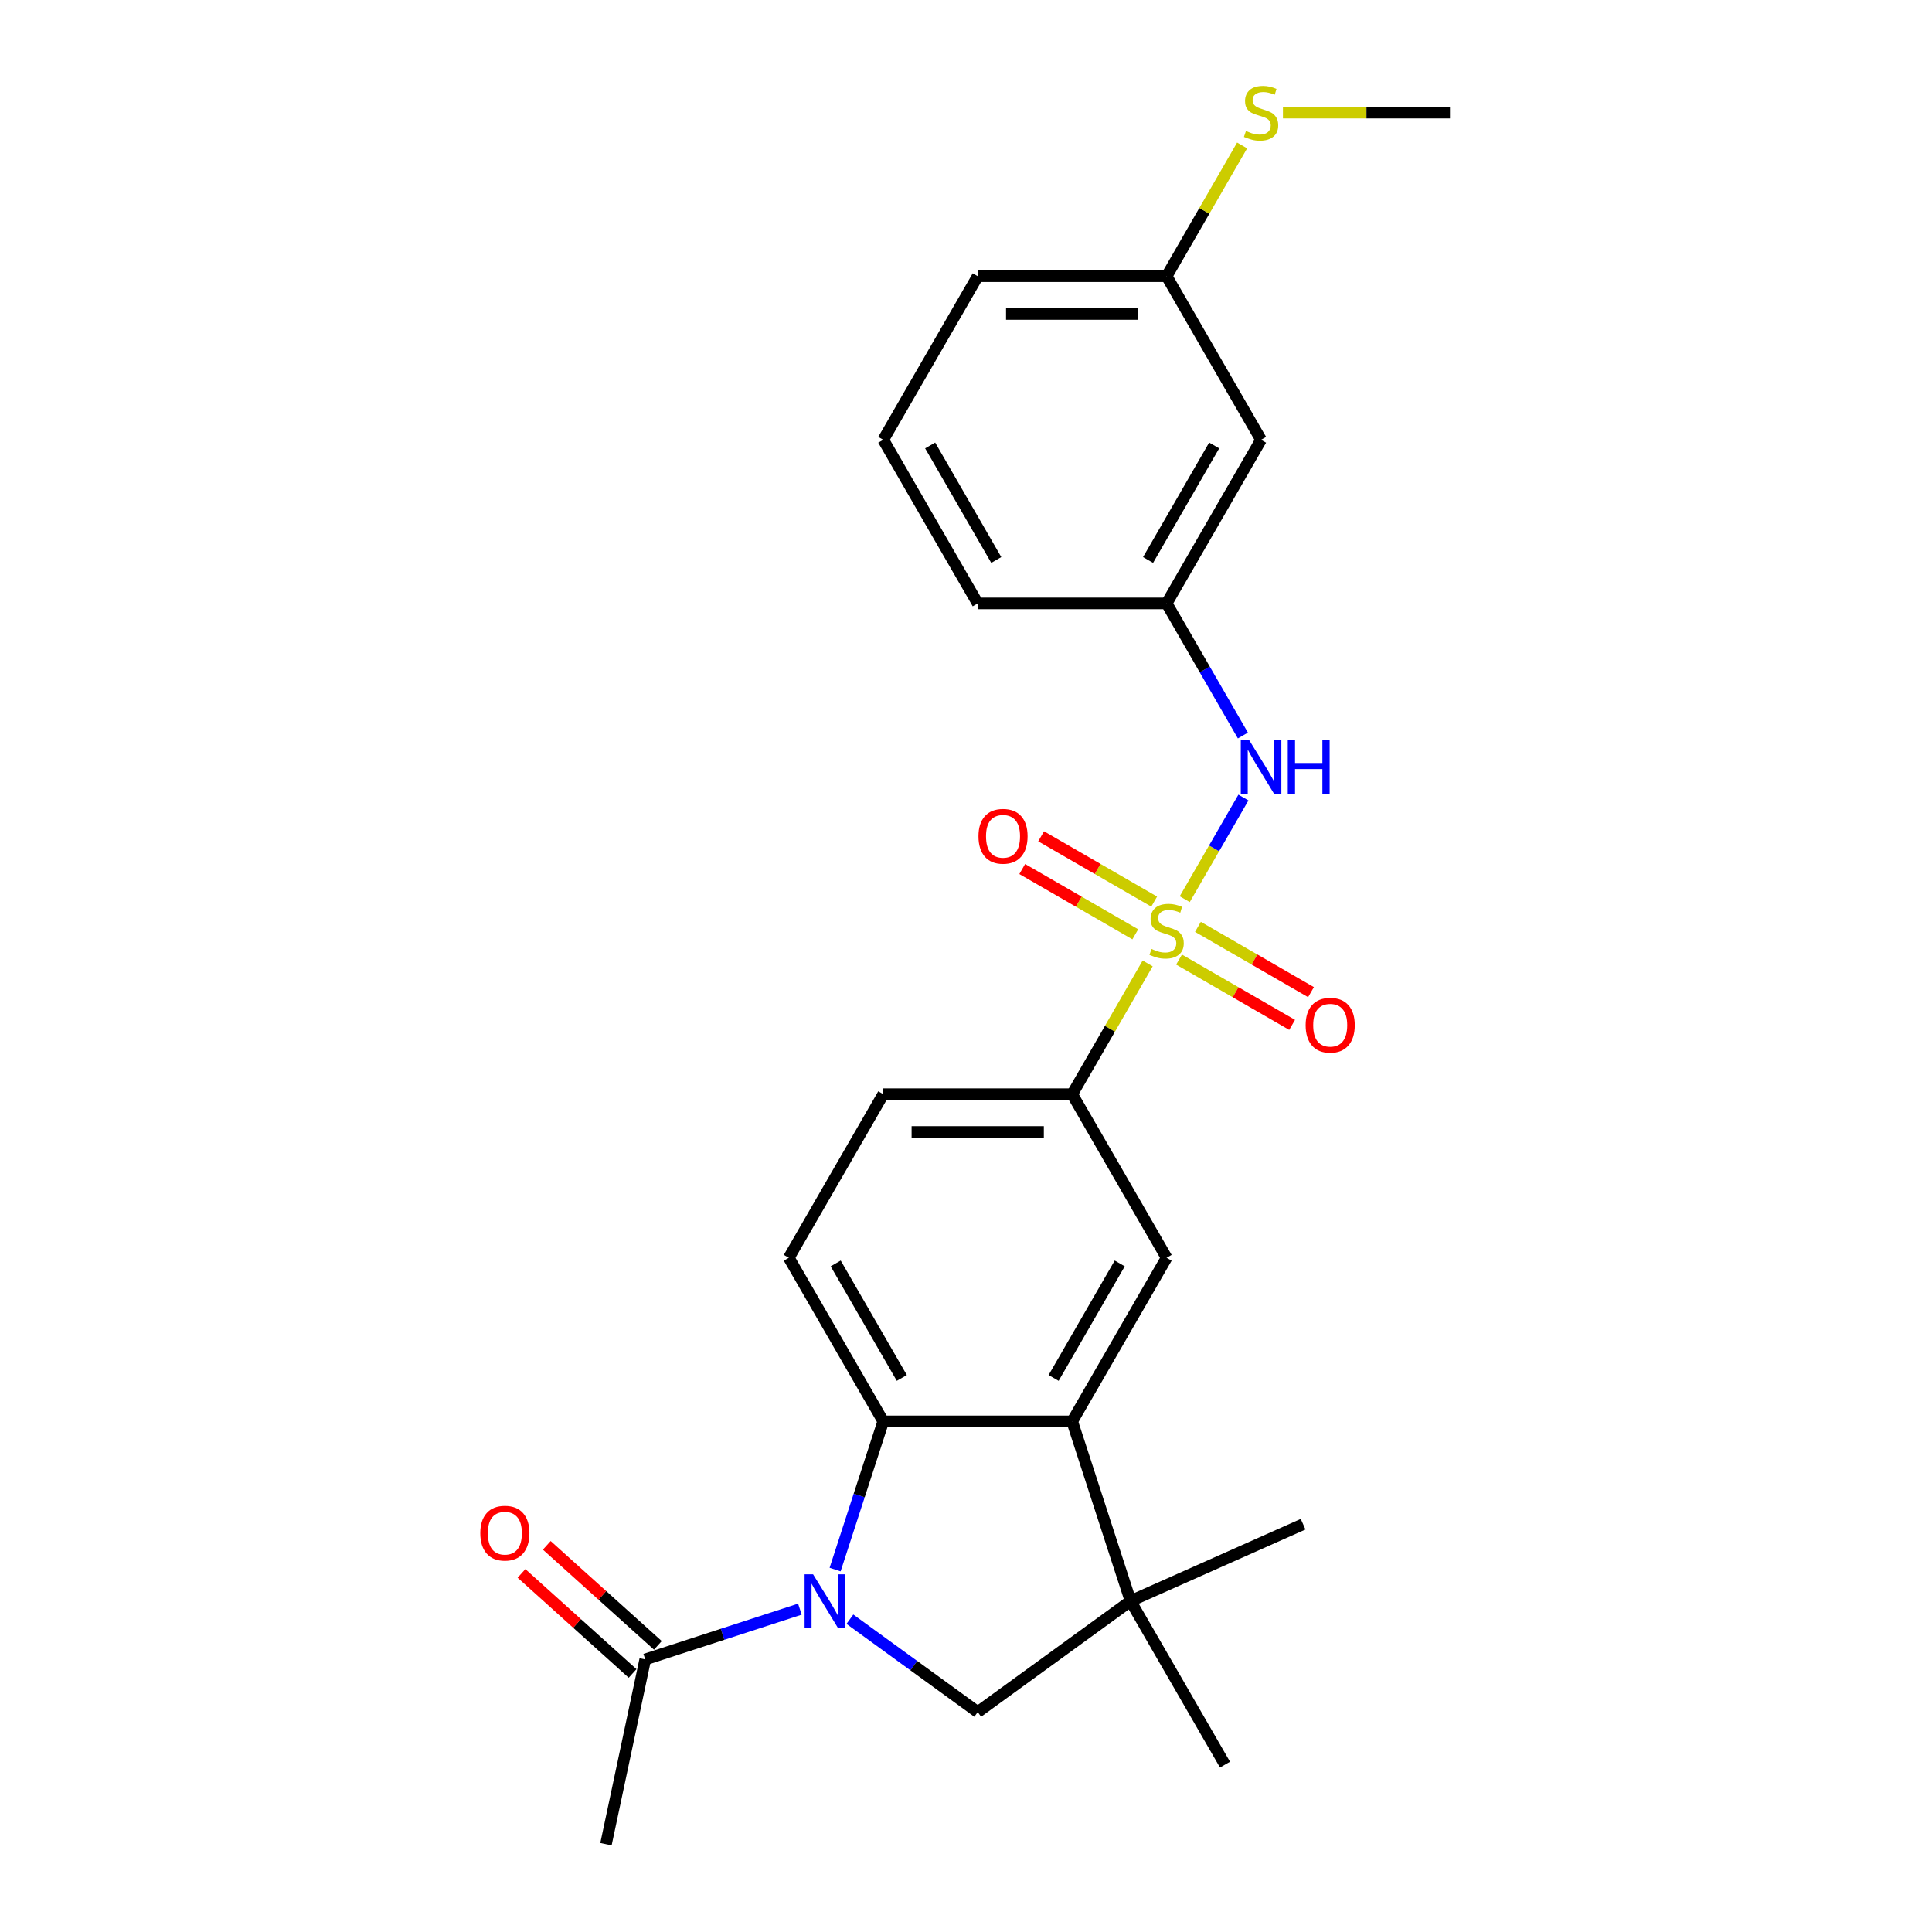 <?xml version='1.0' encoding='iso-8859-1'?>
<svg version='1.1' baseProfile='full'
              xmlns='http://www.w3.org/2000/svg'
                      xmlns:rdkit='http://www.rdkit.org/xml'
                      xmlns:xlink='http://www.w3.org/1999/xlink'
                  xml:space='preserve'
width='1000px' height='1000px' viewBox='0 0 1000 1000'>
<!-- END OF HEADER -->
<rect style='opacity:1.0;fill:#FFFFFF;stroke:none' width='1000' height='1000' x='0' y='0'> </rect>
<path class='bond-5' d='M 594.03,498.665 L 574.492,532.506' style='fill:none;fill-rule:evenodd;stroke:#CCCC00;stroke-width:6px;stroke-linecap:butt;stroke-linejoin:miter;stroke-opacity:1' />
<path class='bond-5' d='M 574.492,532.506 L 554.953,566.348' style='fill:none;fill-rule:evenodd;stroke:#000000;stroke-width:6px;stroke-linecap:butt;stroke-linejoin:miter;stroke-opacity:1' />
<path class='bond-6' d='M 613.224,465.421 L 628.41,439.118' style='fill:none;fill-rule:evenodd;stroke:#CCCC00;stroke-width:6px;stroke-linecap:butt;stroke-linejoin:miter;stroke-opacity:1' />
<path class='bond-6' d='M 628.41,439.118 L 643.595,412.815' style='fill:none;fill-rule:evenodd;stroke:#0000FF;stroke-width:6px;stroke-linecap:butt;stroke-linejoin:miter;stroke-opacity:1' />
<path class='bond-10' d='M 610.275,496.676 L 639.538,513.571' style='fill:none;fill-rule:evenodd;stroke:#CCCC00;stroke-width:6px;stroke-linecap:butt;stroke-linejoin:miter;stroke-opacity:1' />
<path class='bond-10' d='M 639.538,513.571 L 668.801,530.466' style='fill:none;fill-rule:evenodd;stroke:#FF0000;stroke-width:6px;stroke-linecap:butt;stroke-linejoin:miter;stroke-opacity:1' />
<path class='bond-10' d='M 620.053,479.741 L 649.315,496.636' style='fill:none;fill-rule:evenodd;stroke:#CCCC00;stroke-width:6px;stroke-linecap:butt;stroke-linejoin:miter;stroke-opacity:1' />
<path class='bond-10' d='M 649.315,496.636 L 678.578,513.53' style='fill:none;fill-rule:evenodd;stroke:#FF0000;stroke-width:6px;stroke-linecap:butt;stroke-linejoin:miter;stroke-opacity:1' />
<path class='bond-11' d='M 597.408,466.667 L 568.145,449.772' style='fill:none;fill-rule:evenodd;stroke:#CCCC00;stroke-width:6px;stroke-linecap:butt;stroke-linejoin:miter;stroke-opacity:1' />
<path class='bond-11' d='M 568.145,449.772 L 538.882,432.877' style='fill:none;fill-rule:evenodd;stroke:#FF0000;stroke-width:6px;stroke-linecap:butt;stroke-linejoin:miter;stroke-opacity:1' />
<path class='bond-11' d='M 587.63,483.602 L 558.367,466.707' style='fill:none;fill-rule:evenodd;stroke:#CCCC00;stroke-width:6px;stroke-linecap:butt;stroke-linejoin:miter;stroke-opacity:1' />
<path class='bond-11' d='M 558.367,466.707 L 529.104,449.812' style='fill:none;fill-rule:evenodd;stroke:#FF0000;stroke-width:6px;stroke-linecap:butt;stroke-linejoin:miter;stroke-opacity:1' />
<path class='bond-0' d='M 432.256,812.402 L 444.716,774.052' style='fill:none;fill-rule:evenodd;stroke:#0000FF;stroke-width:6px;stroke-linecap:butt;stroke-linejoin:miter;stroke-opacity:1' />
<path class='bond-0' d='M 444.716,774.052 L 457.177,735.701' style='fill:none;fill-rule:evenodd;stroke:#000000;stroke-width:6px;stroke-linecap:butt;stroke-linejoin:miter;stroke-opacity:1' />
<path class='bond-8' d='M 414.017,832.898 L 373.995,845.902' style='fill:none;fill-rule:evenodd;stroke:#0000FF;stroke-width:6px;stroke-linecap:butt;stroke-linejoin:miter;stroke-opacity:1' />
<path class='bond-8' d='M 373.995,845.902 L 333.972,858.906' style='fill:none;fill-rule:evenodd;stroke:#000000;stroke-width:6px;stroke-linecap:butt;stroke-linejoin:miter;stroke-opacity:1' />
<path class='bond-27' d='M 439.908,838.097 L 472.987,862.13' style='fill:none;fill-rule:evenodd;stroke:#0000FF;stroke-width:6px;stroke-linecap:butt;stroke-linejoin:miter;stroke-opacity:1' />
<path class='bond-27' d='M 472.987,862.13 L 506.065,886.163' style='fill:none;fill-rule:evenodd;stroke:#000000;stroke-width:6px;stroke-linecap:butt;stroke-linejoin:miter;stroke-opacity:1' />
<path class='bond-1' d='M 457.177,735.701 L 408.289,651.024' style='fill:none;fill-rule:evenodd;stroke:#000000;stroke-width:6px;stroke-linecap:butt;stroke-linejoin:miter;stroke-opacity:1' />
<path class='bond-1' d='M 466.779,713.222 L 432.558,653.948' style='fill:none;fill-rule:evenodd;stroke:#000000;stroke-width:6px;stroke-linecap:butt;stroke-linejoin:miter;stroke-opacity:1' />
<path class='bond-25' d='M 457.177,735.701 L 554.953,735.701' style='fill:none;fill-rule:evenodd;stroke:#000000;stroke-width:6px;stroke-linecap:butt;stroke-linejoin:miter;stroke-opacity:1' />
<path class='bond-2' d='M 554.953,735.701 L 603.841,651.024' style='fill:none;fill-rule:evenodd;stroke:#000000;stroke-width:6px;stroke-linecap:butt;stroke-linejoin:miter;stroke-opacity:1' />
<path class='bond-2' d='M 545.351,713.222 L 579.573,653.948' style='fill:none;fill-rule:evenodd;stroke:#000000;stroke-width:6px;stroke-linecap:butt;stroke-linejoin:miter;stroke-opacity:1' />
<path class='bond-3' d='M 554.953,735.701 L 585.168,828.692' style='fill:none;fill-rule:evenodd;stroke:#000000;stroke-width:6px;stroke-linecap:butt;stroke-linejoin:miter;stroke-opacity:1' />
<path class='bond-4' d='M 585.168,828.692 L 506.065,886.163' style='fill:none;fill-rule:evenodd;stroke:#000000;stroke-width:6px;stroke-linecap:butt;stroke-linejoin:miter;stroke-opacity:1' />
<path class='bond-18' d='M 585.168,828.692 L 634.056,913.368' style='fill:none;fill-rule:evenodd;stroke:#000000;stroke-width:6px;stroke-linecap:butt;stroke-linejoin:miter;stroke-opacity:1' />
<path class='bond-19' d='M 585.168,828.692 L 674.491,788.922' style='fill:none;fill-rule:evenodd;stroke:#000000;stroke-width:6px;stroke-linecap:butt;stroke-linejoin:miter;stroke-opacity:1' />
<path class='bond-7' d='M 554.953,566.348 L 603.841,651.024' style='fill:none;fill-rule:evenodd;stroke:#000000;stroke-width:6px;stroke-linecap:butt;stroke-linejoin:miter;stroke-opacity:1' />
<path class='bond-13' d='M 554.953,566.348 L 457.177,566.348' style='fill:none;fill-rule:evenodd;stroke:#000000;stroke-width:6px;stroke-linecap:butt;stroke-linejoin:miter;stroke-opacity:1' />
<path class='bond-13' d='M 540.287,585.903 L 471.844,585.903' style='fill:none;fill-rule:evenodd;stroke:#000000;stroke-width:6px;stroke-linecap:butt;stroke-linejoin:miter;stroke-opacity:1' />
<path class='bond-12' d='M 643.325,380.705 L 623.583,346.512' style='fill:none;fill-rule:evenodd;stroke:#0000FF;stroke-width:6px;stroke-linecap:butt;stroke-linejoin:miter;stroke-opacity:1' />
<path class='bond-12' d='M 623.583,346.512 L 603.841,312.318' style='fill:none;fill-rule:evenodd;stroke:#000000;stroke-width:6px;stroke-linecap:butt;stroke-linejoin:miter;stroke-opacity:1' />
<path class='bond-14' d='M 340.515,851.64 L 311.761,825.75' style='fill:none;fill-rule:evenodd;stroke:#000000;stroke-width:6px;stroke-linecap:butt;stroke-linejoin:miter;stroke-opacity:1' />
<path class='bond-14' d='M 311.761,825.75 L 283.008,799.861' style='fill:none;fill-rule:evenodd;stroke:#FF0000;stroke-width:6px;stroke-linecap:butt;stroke-linejoin:miter;stroke-opacity:1' />
<path class='bond-14' d='M 327.43,866.172 L 298.676,840.283' style='fill:none;fill-rule:evenodd;stroke:#000000;stroke-width:6px;stroke-linecap:butt;stroke-linejoin:miter;stroke-opacity:1' />
<path class='bond-14' d='M 298.676,840.283 L 269.923,814.393' style='fill:none;fill-rule:evenodd;stroke:#FF0000;stroke-width:6px;stroke-linecap:butt;stroke-linejoin:miter;stroke-opacity:1' />
<path class='bond-20' d='M 333.972,858.906 L 313.643,954.545' style='fill:none;fill-rule:evenodd;stroke:#000000;stroke-width:6px;stroke-linecap:butt;stroke-linejoin:miter;stroke-opacity:1' />
<path class='bond-9' d='M 408.289,651.024 L 457.177,566.348' style='fill:none;fill-rule:evenodd;stroke:#000000;stroke-width:6px;stroke-linecap:butt;stroke-linejoin:miter;stroke-opacity:1' />
<path class='bond-15' d='M 603.841,312.318 L 652.729,227.642' style='fill:none;fill-rule:evenodd;stroke:#000000;stroke-width:6px;stroke-linecap:butt;stroke-linejoin:miter;stroke-opacity:1' />
<path class='bond-15' d='M 594.239,289.839 L 628.461,230.565' style='fill:none;fill-rule:evenodd;stroke:#000000;stroke-width:6px;stroke-linecap:butt;stroke-linejoin:miter;stroke-opacity:1' />
<path class='bond-22' d='M 603.841,312.318 L 506.065,312.318' style='fill:none;fill-rule:evenodd;stroke:#000000;stroke-width:6px;stroke-linecap:butt;stroke-linejoin:miter;stroke-opacity:1' />
<path class='bond-16' d='M 652.729,227.642 L 603.841,142.965' style='fill:none;fill-rule:evenodd;stroke:#000000;stroke-width:6px;stroke-linecap:butt;stroke-linejoin:miter;stroke-opacity:1' />
<path class='bond-17' d='M 603.841,142.965 L 623.38,109.123' style='fill:none;fill-rule:evenodd;stroke:#000000;stroke-width:6px;stroke-linecap:butt;stroke-linejoin:miter;stroke-opacity:1' />
<path class='bond-17' d='M 623.38,109.123 L 642.918,75.282' style='fill:none;fill-rule:evenodd;stroke:#CCCC00;stroke-width:6px;stroke-linecap:butt;stroke-linejoin:miter;stroke-opacity:1' />
<path class='bond-26' d='M 603.841,142.965 L 506.065,142.965' style='fill:none;fill-rule:evenodd;stroke:#000000;stroke-width:6px;stroke-linecap:butt;stroke-linejoin:miter;stroke-opacity:1' />
<path class='bond-26' d='M 589.175,162.52 L 520.732,162.52' style='fill:none;fill-rule:evenodd;stroke:#000000;stroke-width:6px;stroke-linecap:butt;stroke-linejoin:miter;stroke-opacity:1' />
<path class='bond-24' d='M 664.052,58.288 L 707.279,58.288' style='fill:none;fill-rule:evenodd;stroke:#CCCC00;stroke-width:6px;stroke-linecap:butt;stroke-linejoin:miter;stroke-opacity:1' />
<path class='bond-24' d='M 707.279,58.288 L 750.505,58.288' style='fill:none;fill-rule:evenodd;stroke:#000000;stroke-width:6px;stroke-linecap:butt;stroke-linejoin:miter;stroke-opacity:1' />
<path class='bond-21' d='M 457.177,227.642 L 506.065,312.318' style='fill:none;fill-rule:evenodd;stroke:#000000;stroke-width:6px;stroke-linecap:butt;stroke-linejoin:miter;stroke-opacity:1' />
<path class='bond-21' d='M 481.446,230.565 L 515.667,289.839' style='fill:none;fill-rule:evenodd;stroke:#000000;stroke-width:6px;stroke-linecap:butt;stroke-linejoin:miter;stroke-opacity:1' />
<path class='bond-23' d='M 457.177,227.642 L 506.065,142.965' style='fill:none;fill-rule:evenodd;stroke:#000000;stroke-width:6px;stroke-linecap:butt;stroke-linejoin:miter;stroke-opacity:1' />
<path  class='atom-0' d='M 596.019 491.175
Q 596.332 491.292, 597.623 491.84
Q 598.913 492.388, 600.321 492.739
Q 601.768 493.052, 603.176 493.052
Q 605.797 493.052, 607.322 491.801
Q 608.847 490.51, 608.847 488.281
Q 608.847 486.756, 608.065 485.817
Q 607.322 484.878, 606.149 484.37
Q 604.976 483.861, 603.02 483.275
Q 600.556 482.532, 599.07 481.828
Q 597.623 481.124, 596.567 479.638
Q 595.55 478.151, 595.55 475.648
Q 595.55 472.167, 597.897 470.016
Q 600.282 467.865, 604.976 467.865
Q 608.183 467.865, 611.82 469.391
L 610.92 472.402
Q 607.596 471.033, 605.093 471.033
Q 602.394 471.033, 600.908 472.167
Q 599.422 473.263, 599.461 475.179
Q 599.461 476.665, 600.204 477.565
Q 600.986 478.464, 602.081 478.973
Q 603.216 479.481, 605.093 480.068
Q 607.596 480.85, 609.082 481.632
Q 610.568 482.414, 611.624 484.018
Q 612.719 485.582, 612.719 488.281
Q 612.719 492.114, 610.138 494.187
Q 607.596 496.22, 603.333 496.22
Q 600.869 496.22, 598.992 495.673
Q 597.153 495.164, 594.963 494.265
L 596.019 491.175
' fill='#CCCC00'/>
<path  class='atom-1' d='M 420.842 814.846
L 429.916 829.513
Q 430.815 830.96, 432.262 833.58
Q 433.709 836.201, 433.788 836.357
L 433.788 814.846
L 437.464 814.846
L 437.464 842.537
L 433.67 842.537
L 423.932 826.501
Q 422.797 824.624, 421.585 822.473
Q 420.412 820.322, 420.06 819.657
L 420.06 842.537
L 416.462 842.537
L 416.462 814.846
L 420.842 814.846
' fill='#0000FF'/>
<path  class='atom-7' d='M 646.609 383.15
L 655.682 397.816
Q 656.582 399.263, 658.029 401.883
Q 659.476 404.504, 659.554 404.66
L 659.554 383.15
L 663.231 383.15
L 663.231 410.84
L 659.437 410.84
L 649.698 394.804
Q 648.564 392.927, 647.352 390.776
Q 646.178 388.625, 645.826 387.96
L 645.826 410.84
L 642.228 410.84
L 642.228 383.15
L 646.609 383.15
' fill='#0000FF'/>
<path  class='atom-7' d='M 666.555 383.15
L 670.31 383.15
L 670.31 394.922
L 684.468 394.922
L 684.468 383.15
L 688.222 383.15
L 688.222 410.84
L 684.468 410.84
L 684.468 398.051
L 670.31 398.051
L 670.31 410.84
L 666.555 410.84
L 666.555 383.15
' fill='#0000FF'/>
<path  class='atom-11' d='M 675.807 530.638
Q 675.807 523.989, 679.092 520.273
Q 682.378 516.558, 688.518 516.558
Q 694.658 516.558, 697.944 520.273
Q 701.229 523.989, 701.229 530.638
Q 701.229 537.365, 697.904 541.197
Q 694.58 544.991, 688.518 544.991
Q 682.417 544.991, 679.092 541.197
Q 675.807 537.404, 675.807 530.638
M 688.518 541.862
Q 692.742 541.862, 695.01 539.046
Q 697.318 536.191, 697.318 530.638
Q 697.318 525.201, 695.01 522.463
Q 692.742 519.687, 688.518 519.687
Q 684.294 519.687, 681.986 522.424
Q 679.718 525.162, 679.718 530.638
Q 679.718 536.23, 681.986 539.046
Q 684.294 541.862, 688.518 541.862
' fill='#FF0000'/>
<path  class='atom-12' d='M 506.454 432.861
Q 506.454 426.213, 509.739 422.497
Q 513.024 418.782, 519.165 418.782
Q 525.305 418.782, 528.59 422.497
Q 531.876 426.213, 531.876 432.861
Q 531.876 439.588, 528.551 443.421
Q 525.227 447.215, 519.165 447.215
Q 513.064 447.215, 509.739 443.421
Q 506.454 439.628, 506.454 432.861
M 519.165 444.086
Q 523.389 444.086, 525.657 441.27
Q 527.965 438.415, 527.965 432.861
Q 527.965 427.425, 525.657 424.687
Q 523.389 421.911, 519.165 421.911
Q 514.941 421.911, 512.633 424.648
Q 510.365 427.386, 510.365 432.861
Q 510.365 438.454, 512.633 441.27
Q 514.941 444.086, 519.165 444.086
' fill='#FF0000'/>
<path  class='atom-15' d='M 248.599 793.559
Q 248.599 786.91, 251.885 783.195
Q 255.17 779.48, 261.31 779.48
Q 267.451 779.48, 270.736 783.195
Q 274.021 786.91, 274.021 793.559
Q 274.021 800.286, 270.697 804.119
Q 267.373 807.913, 261.31 807.913
Q 255.209 807.913, 251.885 804.119
Q 248.599 800.325, 248.599 793.559
M 261.31 804.784
Q 265.534 804.784, 267.803 801.968
Q 270.11 799.113, 270.11 793.559
Q 270.11 788.123, 267.803 785.385
Q 265.534 782.608, 261.31 782.608
Q 257.086 782.608, 254.779 785.346
Q 252.511 788.084, 252.511 793.559
Q 252.511 799.152, 254.779 801.968
Q 257.086 804.784, 261.31 804.784
' fill='#FF0000'/>
<path  class='atom-18' d='M 644.907 67.792
Q 645.22 67.91, 646.511 68.457
Q 647.801 69.005, 649.209 69.357
Q 650.657 69.669, 652.065 69.669
Q 654.685 69.669, 656.21 68.418
Q 657.736 67.127, 657.736 64.898
Q 657.736 63.373, 656.953 62.434
Q 656.21 61.495, 655.037 60.987
Q 653.864 60.479, 651.908 59.892
Q 649.444 59.149, 647.958 58.445
Q 646.511 57.741, 645.455 56.255
Q 644.438 54.768, 644.438 52.265
Q 644.438 48.785, 646.785 46.633
Q 649.17 44.482, 653.864 44.482
Q 657.071 44.482, 660.708 46.008
L 659.808 49.019
Q 656.484 47.65, 653.981 47.65
Q 651.282 47.65, 649.796 48.785
Q 648.31 49.88, 648.349 51.796
Q 648.349 53.282, 649.092 54.182
Q 649.874 55.081, 650.969 55.59
Q 652.104 56.098, 653.981 56.685
Q 656.484 57.467, 657.97 58.249
Q 659.456 59.032, 660.512 60.635
Q 661.607 62.199, 661.607 64.898
Q 661.607 68.731, 659.026 70.804
Q 656.484 72.838, 652.221 72.838
Q 649.757 72.838, 647.88 72.29
Q 646.042 71.781, 643.851 70.882
L 644.907 67.792
' fill='#CCCC00'/>
</svg>

